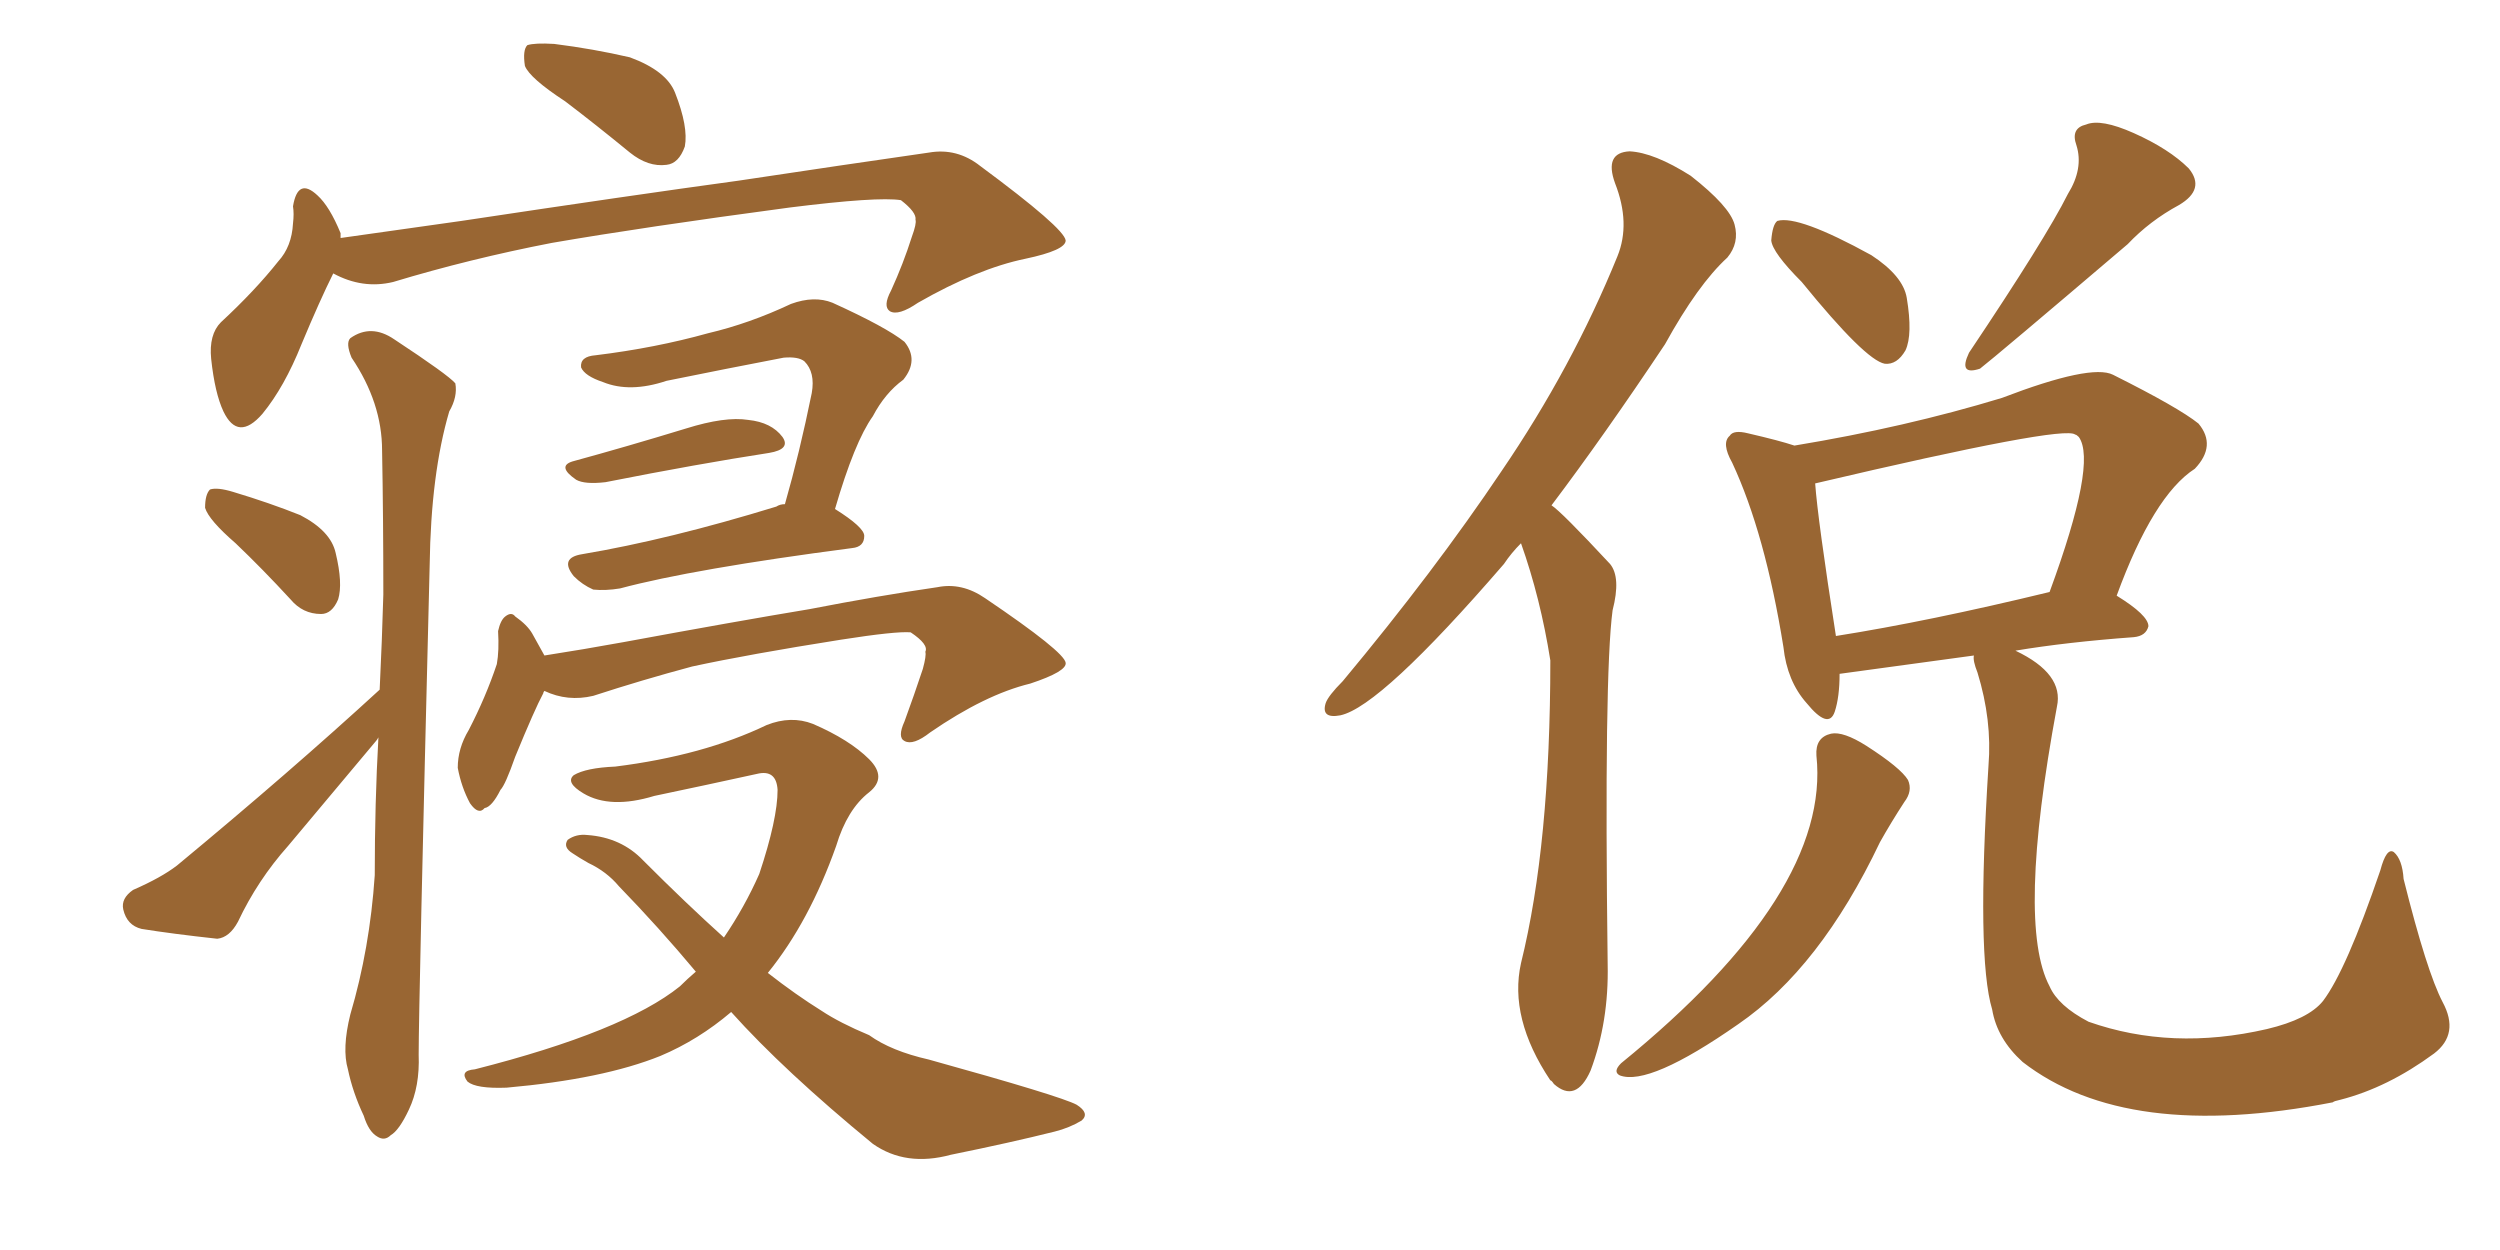 <svg xmlns="http://www.w3.org/2000/svg" xmlns:xlink="http://www.w3.org/1999/xlink" width="300" height="150"><path fill="#996633" padding="10" d="M67.82 12.16L67.82 12.16Q63.57 9.38 62.99 7.91L62.99 7.91Q62.70 6.01 63.28 5.42L63.28 5.42Q64.16 5.13 66.50 5.27L66.50 5.27Q71.19 5.86 75.59 6.88L75.59 6.88Q79.98 8.50 81.01 11.13L81.01 11.13Q82.62 15.23 82.18 17.58L82.18 17.58Q81.45 19.63 79.98 19.78L79.98 19.78Q77.78 20.07 75.59 18.31L75.59 18.31Q71.48 14.94 67.82 12.16ZM39.99 32.81L39.99 32.81Q38.38 36.04 36.18 41.31L36.18 41.31Q34.13 46.44 31.49 49.66L31.49 49.66Q28.56 53.03 26.81 49.37L26.81 49.37Q25.78 47.17 25.34 43.07L25.34 43.07Q25.05 40.14 26.51 38.67L26.51 38.67Q30.62 34.86 33.40 31.35L33.40 31.35Q35.01 29.59 35.16 26.81L35.16 26.81Q35.30 25.63 35.16 24.76L35.16 24.76Q35.74 21.24 38.09 23.44L38.09 23.44Q39.55 24.76 40.87 27.98L40.87 27.98Q40.87 28.42 40.87 28.56L40.87 28.56Q48.19 27.54 55.37 26.51L55.37 26.51Q75.73 23.44 88.62 21.68L88.62 21.68Q101.22 19.78 111.47 18.31L111.47 18.31Q114.84 17.72 117.63 19.92L117.63 19.92Q127.73 27.39 127.88 28.86L127.88 28.86Q127.88 30.03 123.05 31.05L123.05 31.05Q117.33 32.23 110.16 36.33L110.16 36.33Q107.81 37.94 106.79 37.35L106.79 37.35Q105.91 36.77 106.93 34.86L106.93 34.86Q108.40 31.64 109.42 28.42L109.42 28.42Q110.01 26.81 109.86 26.37L109.86 26.37Q110.01 25.49 108.11 24.02L108.11 24.02Q105.32 23.58 94.78 24.90L94.78 24.90Q77.20 27.25 66.21 29.15L66.21 29.15Q56.40 31.05 47.17 33.84L47.17 33.84Q43.51 34.72 39.99 32.81ZM28.27 65.19L28.27 65.19Q25.05 62.40 24.61 60.94L24.61 60.94Q24.61 59.33 25.20 58.74L25.20 58.74Q26.07 58.45 27.98 59.03L27.98 59.03Q32.37 60.35 36.04 61.82L36.04 61.82Q39.70 63.72 40.28 66.36L40.28 66.36Q41.16 70.02 40.58 71.92L40.58 71.92Q39.84 73.68 38.53 73.68L38.53 73.68Q36.33 73.68 34.86 71.92L34.86 71.92Q31.49 68.26 28.27 65.19ZM45.56 82.76L45.56 82.76Q45.85 76.76 46.00 71.34L46.00 71.34Q46.00 62.11 45.85 54.05L45.85 54.05Q45.85 48.34 42.19 42.92L42.19 42.92Q41.46 41.16 42.04 40.58L42.04 40.58Q44.53 38.82 47.31 40.72L47.31 40.72Q53.76 44.97 54.64 46.00L54.64 46.00Q54.93 47.61 53.91 49.37L53.91 49.37Q51.71 56.84 51.56 67.82L51.56 67.82Q50.24 120.70 50.24 126.56L50.24 126.56Q50.39 130.37 49.07 133.15L49.07 133.15Q47.90 135.64 46.88 136.23L46.88 136.23Q46.14 136.96 45.26 136.38L45.26 136.38Q44.24 135.79 43.65 133.89L43.65 133.89Q42.33 131.10 41.75 128.32L41.75 128.32Q41.02 125.83 42.04 121.73L42.04 121.73Q44.38 113.82 44.97 105.03L44.97 105.03Q44.97 96.39 45.41 88.48L45.41 88.48Q45.26 88.77 45.12 88.92L45.12 88.92Q39.84 95.21 34.57 101.51L34.57 101.51Q30.91 105.62 28.56 110.60L28.56 110.60Q27.54 112.50 26.07 112.65L26.07 112.65Q20.65 112.06 16.99 111.47L16.99 111.47Q15.23 111.04 14.79 109.13L14.79 109.13Q14.50 107.81 15.97 106.79L15.97 106.79Q19.34 105.32 21.24 103.86L21.24 103.86Q34.86 92.58 45.56 82.76ZM68.70 55.37L68.70 55.37Q75.15 53.61 82.32 51.42L82.32 51.42Q87.01 49.95 89.79 50.39L89.79 50.39Q92.58 50.68 93.90 52.44L93.90 52.44Q94.92 53.91 92.29 54.35L92.29 54.35Q83.79 55.66 72.66 57.86L72.66 57.86Q70.17 58.15 69.14 57.57L69.14 57.57Q66.80 55.96 68.70 55.37ZM94.19 60.50L94.19 60.50Q95.95 54.35 97.41 47.17L97.41 47.17Q97.85 44.68 96.53 43.36L96.53 43.36Q95.80 42.77 94.04 42.92L94.04 42.92Q87.16 44.24 79.98 45.70L79.98 45.70Q75.59 47.17 72.36 45.85L72.36 45.85Q70.17 45.12 69.73 44.09L69.73 44.09Q69.58 42.77 71.48 42.63L71.48 42.63Q78.66 41.75 84.96 39.99L84.96 39.99Q89.94 38.82 94.92 36.47L94.92 36.47Q97.71 35.45 99.90 36.33L99.90 36.33Q106.35 39.26 108.54 41.02L108.54 41.02Q110.30 43.21 108.40 45.56L108.40 45.56Q106.20 47.17 104.74 49.95L104.74 49.95Q102.54 53.03 100.20 61.08L100.20 61.08Q103.71 63.28 103.71 64.31L103.71 64.31Q103.71 65.63 102.25 65.77L102.25 65.77Q83.20 68.26 74.41 70.61L74.41 70.61Q72.66 70.90 71.19 70.75L71.19 70.75Q69.87 70.17 68.85 69.14L68.85 69.14Q67.09 66.94 69.87 66.50L69.87 66.50Q80.27 64.75 93.16 60.79L93.16 60.79Q93.60 60.50 94.19 60.50ZM65.33 82.91L65.33 82.91Q65.19 83.06 65.19 83.20L65.19 83.20Q64.16 85.11 61.82 90.82L61.82 90.82Q60.64 94.19 60.06 94.78L60.06 94.78Q59.03 96.83 58.15 96.97L58.15 96.97Q57.42 97.85 56.40 96.39L56.40 96.39Q55.37 94.48 54.93 92.14L54.93 92.14Q54.93 89.79 56.25 87.60L56.25 87.60Q58.30 83.64 59.62 79.69L59.62 79.69Q59.91 78.08 59.77 75.73L59.77 75.73Q60.06 74.41 60.64 73.97L60.64 73.97Q61.38 73.39 61.82 73.97L61.82 73.97Q63.28 75 63.87 76.03L63.87 76.03Q64.75 77.64 65.33 78.66L65.33 78.66Q70.02 77.93 74.85 77.05L74.85 77.05Q88.33 74.56 97.12 73.10L97.12 73.10Q105.47 71.48 112.50 70.46L112.50 70.46Q115.43 69.87 118.21 71.78L118.21 71.78Q127.73 78.22 127.88 79.54L127.88 79.54Q128.03 80.57 123.63 82.03L123.63 82.03Q118.21 83.35 111.62 87.89L111.62 87.89Q109.57 89.50 108.54 88.92L108.54 88.92Q107.67 88.48 108.54 86.57L108.54 86.57Q109.72 83.35 110.74 80.27L110.74 80.27Q111.18 78.66 111.04 78.22L111.04 78.22Q111.47 77.34 109.28 75.88L109.28 75.88Q107.52 75.73 100.93 76.76L100.93 76.76Q89.79 78.52 83.06 79.98L83.06 79.98Q77.05 81.59 71.19 83.50L71.19 83.50Q68.12 84.23 65.33 82.91ZM87.74 121.44L87.74 121.44L87.74 121.44Q83.79 124.80 79.25 126.71L79.25 126.71Q72.36 129.49 60.79 130.52L60.79 130.52Q57.13 130.66 56.10 129.79L56.10 129.79Q55.08 128.47 56.98 128.32L56.98 128.32Q74.85 123.78 81.59 118.36L81.59 118.36Q82.47 117.48 83.50 116.60L83.50 116.60Q79.10 111.33 74.27 106.35L74.27 106.35Q72.80 104.59 70.61 103.56L70.61 103.56Q69.58 102.98 68.70 102.39L68.70 102.39Q67.53 101.66 68.12 100.78L68.12 100.78Q69.14 100.05 70.46 100.20L70.46 100.20Q74.56 100.49 77.20 103.27L77.20 103.27Q82.32 108.40 86.87 112.50L86.87 112.50Q89.36 108.84 91.11 104.88L91.11 104.88Q93.31 98.29 93.31 94.78L93.31 94.78Q93.16 92.29 90.82 92.87L90.82 92.87Q84.81 94.19 78.52 95.51L78.52 95.51Q73.24 97.12 70.02 95.21L70.02 95.21Q67.82 93.90 68.85 93.02L68.85 93.02Q70.31 92.14 73.83 91.99L73.83 91.99Q84.38 90.67 91.99 87.01L91.99 87.01Q94.92 85.84 97.56 86.87L97.56 86.87Q101.95 88.77 104.30 91.11L104.30 91.11Q106.49 93.31 104.30 95.07L104.30 95.07Q101.66 97.12 100.34 101.51L100.34 101.51Q97.12 110.60 92.14 116.75L92.14 116.75Q95.51 119.38 98.58 121.29L98.58 121.29Q100.78 122.75 104.30 124.22L104.30 124.22Q106.93 126.12 111.47 127.15L111.47 127.15Q127.29 131.54 129.20 132.57L129.20 132.57Q130.81 133.59 129.79 134.47L129.79 134.47Q128.32 135.35 126.56 135.79L126.56 135.79Q121.29 137.11 114.11 138.57L114.11 138.57Q108.69 140.04 104.74 137.26L104.74 137.26Q94.04 128.47 87.74 121.44ZM216.21 33.84L216.21 33.84Q212.70 30.32 212.55 28.86L212.55 28.86Q212.70 26.95 213.28 26.51L213.28 26.51Q215.77 25.78 224.56 30.62L224.56 30.62Q228.37 33.11 228.81 35.74L228.81 35.74Q229.54 40.14 228.66 42.04L228.66 42.04Q227.64 43.80 226.17 43.65L226.17 43.65Q223.83 43.21 216.21 33.84ZM248.14 23.29L248.14 23.29Q250.05 20.21 249.17 17.43L249.17 17.43Q248.44 15.38 250.34 14.94L250.34 14.94Q252.10 14.21 256.05 15.97L256.05 15.97Q260.30 17.87 262.65 20.21L262.65 20.21Q264.70 22.71 261.47 24.61L261.47 24.61Q257.96 26.51 255.32 29.30L255.32 29.30Q239.50 42.77 237.60 44.24L237.60 44.24Q234.96 45.12 236.28 42.33L236.28 42.33Q245.51 28.56 248.14 23.29ZM217.97 90.67L217.97 90.67Q217.82 88.48 219.73 88.04L219.73 88.04Q221.19 87.74 223.97 89.50L223.97 89.50Q228.08 92.14 228.96 93.60L228.96 93.60Q229.54 94.92 228.52 96.24L228.52 96.24Q226.90 98.73 225.59 101.07L225.59 101.07Q218.41 116.16 208.59 122.90L208.59 122.90Q197.90 130.37 194.38 129.05L194.38 129.05Q193.51 128.61 194.53 127.59L194.53 127.59Q219.73 107.08 217.97 90.67ZM236.87 78.66L236.87 78.66Q220.75 80.86 220.75 80.86L220.75 80.86Q220.75 83.64 220.17 85.40L220.17 85.40Q219.43 87.60 216.80 84.38L216.80 84.38Q214.45 81.74 214.01 77.64L214.01 77.64Q211.82 64.01 207.86 55.52L207.86 55.52Q206.54 53.17 207.57 52.29L207.57 52.29Q208.01 51.56 209.77 52.00L209.77 52.00Q213.57 52.88 215.33 53.47L215.33 53.47Q228.66 51.27 240.23 47.75L240.23 47.75Q250.93 43.65 253.56 44.97L253.56 44.97Q261.47 48.93 263.82 50.83L263.82 50.83Q266.02 53.47 263.38 56.25L263.38 56.25Q258.40 59.47 254.00 71.48L254.00 71.48Q257.81 73.83 257.81 75.15L257.81 75.15Q257.52 76.32 256.05 76.46L256.05 76.46Q248.00 77.05 241.85 78.08L241.85 78.08Q247.71 80.86 246.83 84.81L246.83 84.81Q241.99 110.89 245.95 118.36L245.95 118.36Q246.97 120.70 250.63 122.61L250.63 122.61Q260.60 126.12 272.02 123.49L272.02 123.49Q277.00 122.31 278.76 120.12L278.76 120.12Q281.54 116.46 285.64 104.44L285.64 104.44Q286.38 101.66 287.26 102.25L287.26 102.25Q288.28 103.13 288.43 105.47L288.43 105.47Q291.21 116.60 293.12 120.26L293.12 120.26Q295.17 124.07 292.09 126.42L292.09 126.42Q286.52 130.52 280.81 131.98L280.81 131.98Q280.08 132.13 279.93 132.28L279.93 132.28Q255.18 137.11 242.72 127.44L242.72 127.44Q239.65 124.66 239.06 121.14L239.06 121.14Q237.16 114.84 238.62 91.85L238.62 91.85Q239.06 86.43 237.30 80.71L237.30 80.71Q236.72 79.25 236.87 78.66ZM220.31 76.32L220.31 76.32Q231.45 74.56 245.95 71.04L245.95 71.04Q251.66 55.52 249.46 52.44L249.46 52.44Q249.17 52.15 249.02 52.15L249.02 52.15Q247.71 50.98 217.82 58.01L217.82 58.01Q218.12 62.26 220.31 76.32ZM182.52 65.19L182.52 65.19L182.52 65.19Q181.35 66.36 180.47 67.68L180.47 67.68Q165.67 84.81 160.84 85.84L160.84 85.84Q158.50 86.28 159.08 84.38L159.08 84.38Q159.38 83.50 161.13 81.74L161.13 81.74Q172.12 68.55 180.18 56.54L180.18 56.54Q188.67 44.09 194.09 30.76L194.09 30.76Q195.70 26.81 193.80 21.97L193.80 21.97Q192.48 18.31 195.56 18.16L195.56 18.16Q198.49 18.31 202.88 21.09L202.88 21.09Q207.57 24.76 208.15 26.95L208.15 26.95Q208.74 29.15 207.28 30.91L207.28 30.91Q203.76 34.13 199.80 41.31L199.80 41.31Q192.48 52.29 186.18 60.64L186.18 60.64Q187.35 61.38 193.21 67.68L193.21 67.68Q194.53 69.29 193.51 73.24L193.51 73.24Q192.48 81.01 192.92 115.72L192.92 115.72Q193.07 122.61 190.87 128.47L190.87 128.47Q189.11 132.42 186.47 130.08L186.47 130.08Q186.18 129.64 186.04 129.64L186.04 129.64Q181.05 122.17 182.52 115.58L182.52 115.58Q186.04 101.37 186.04 79.25L186.04 79.25Q184.86 71.78 182.52 65.19Z"/></svg>